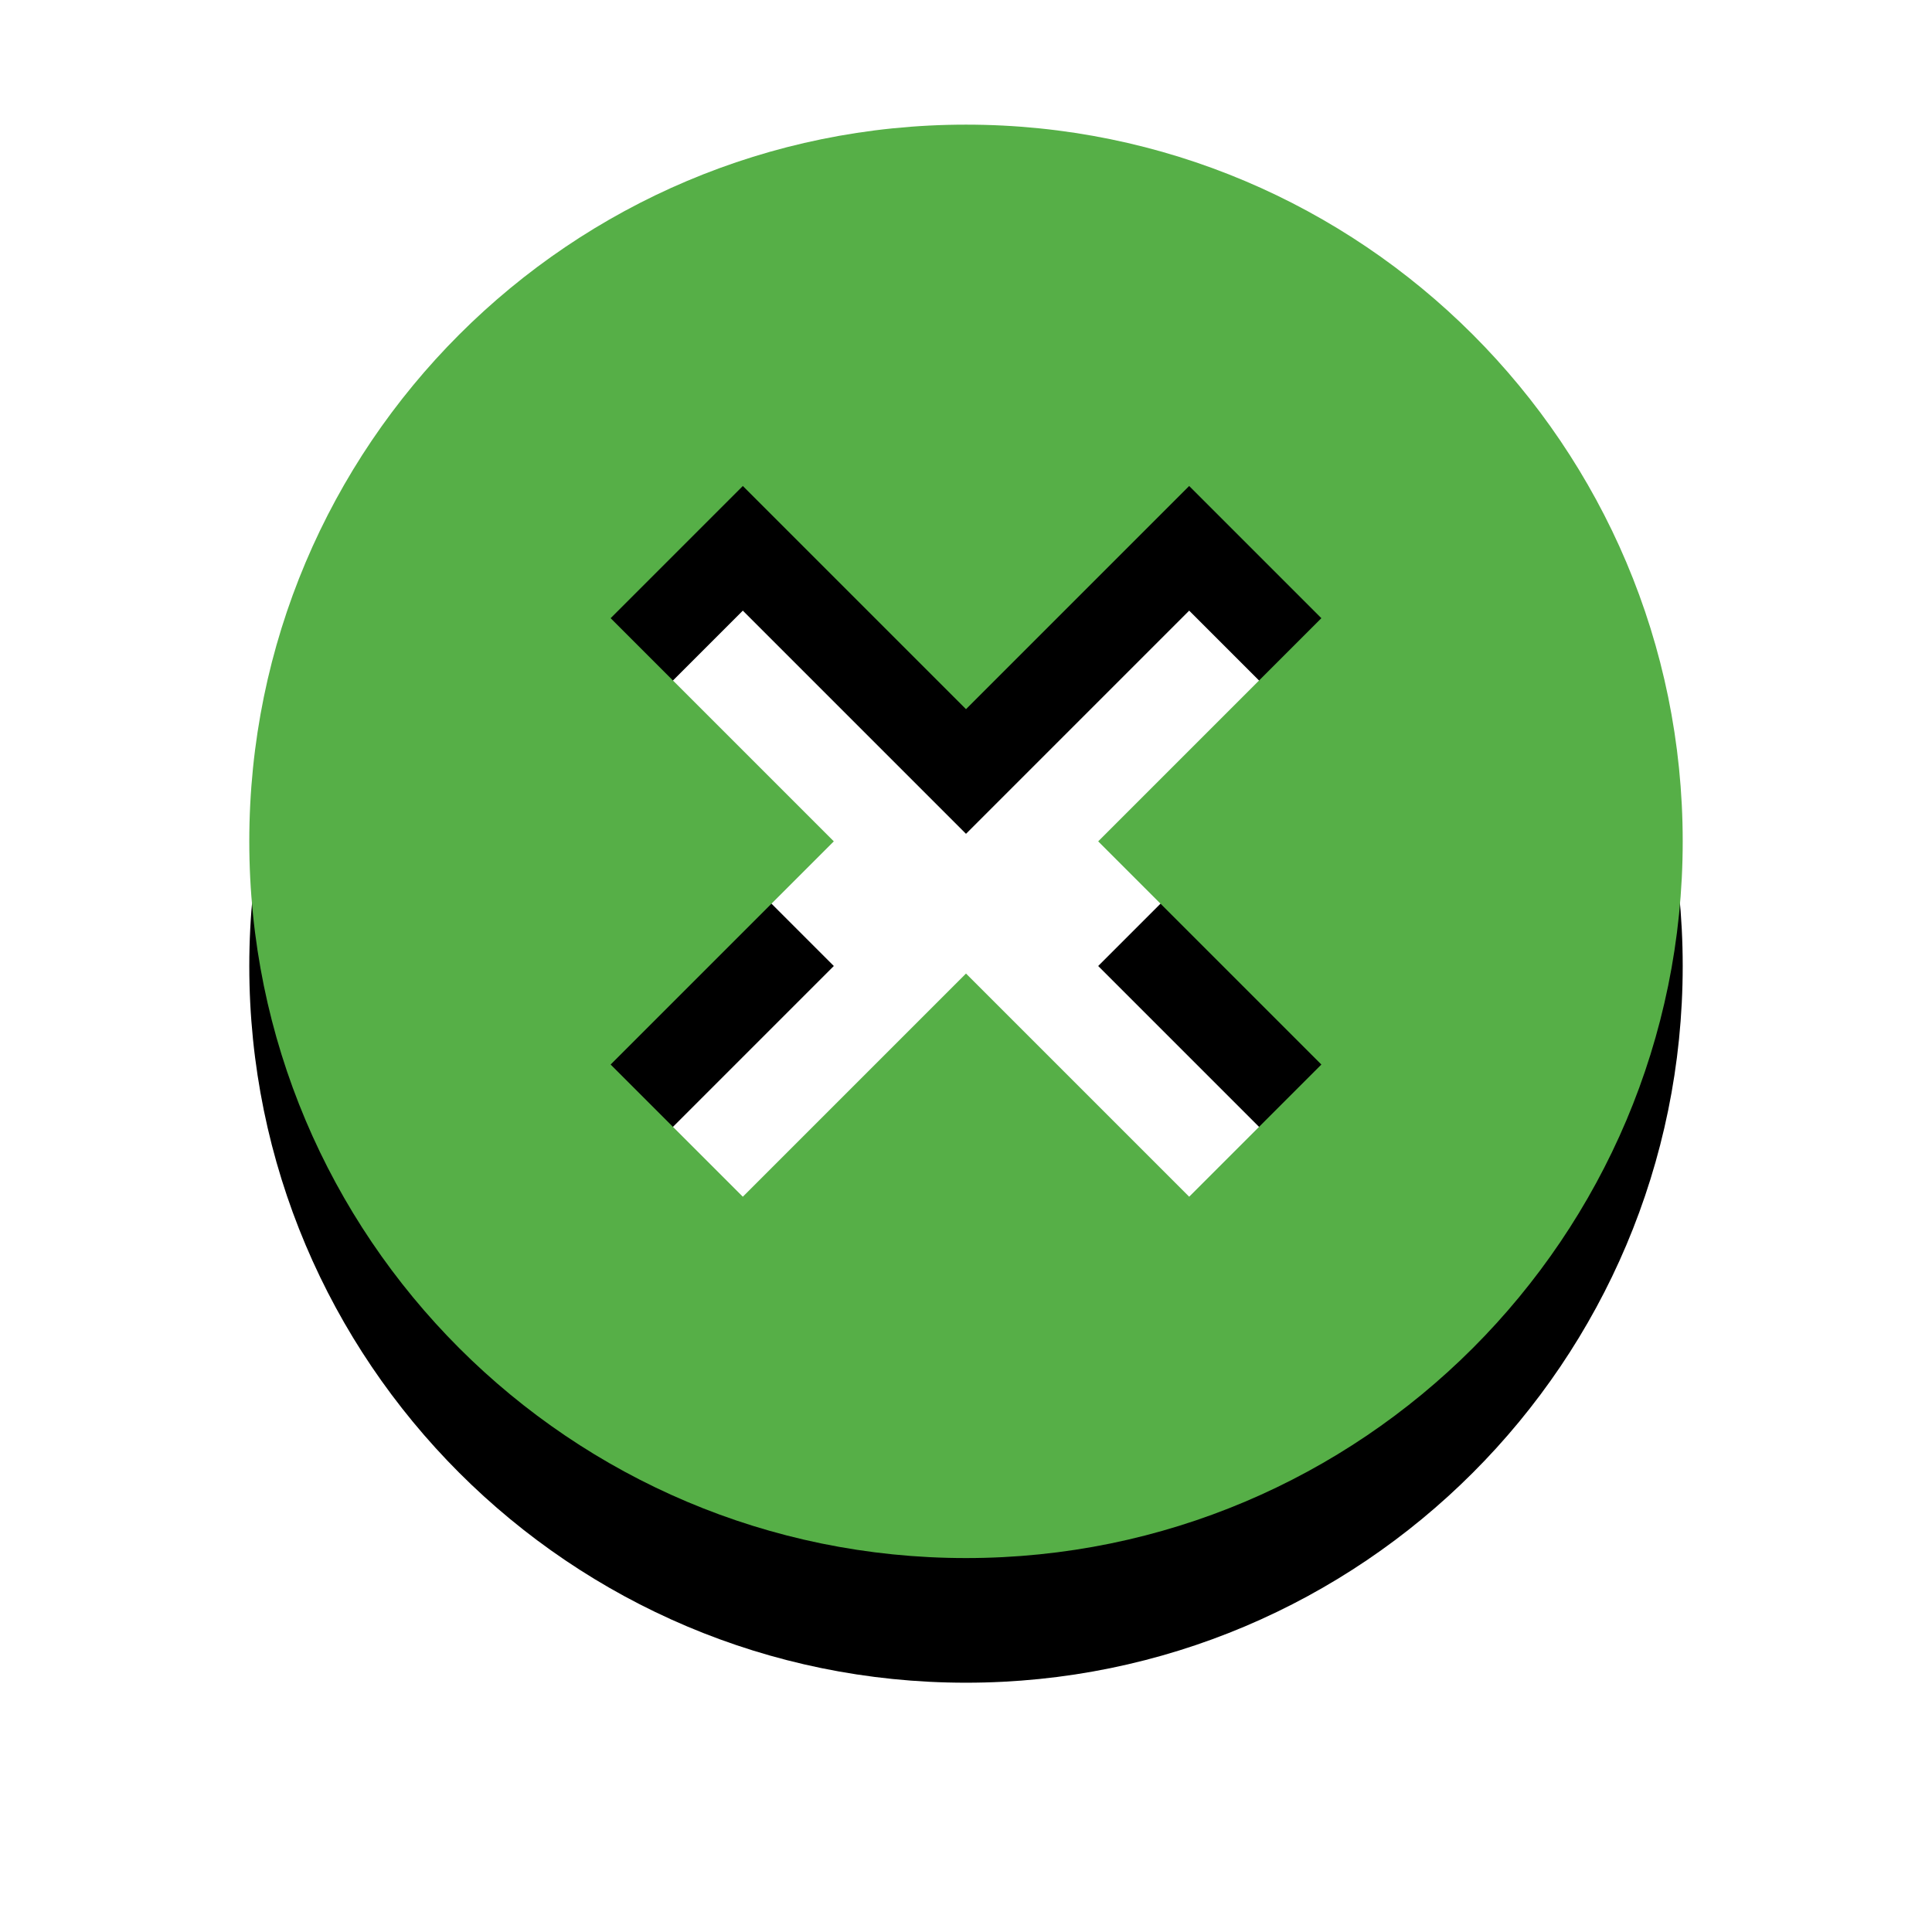 <?xml version="1.0" encoding="UTF-8"?>
<svg width="31px" height="31px" viewBox="0 0 31 31" version="1.1" xmlns="http://www.w3.org/2000/svg" xmlns:xlink="http://www.w3.org/1999/xlink">
    <!-- Generator: Sketch 51.2 (57519) - http://www.bohemiancoding.com/sketch -->
    <title>Combined Shape</title>
    <desc>Created with Sketch.</desc>
    <defs>
        <path d="M11.5,13.379 L7.919,9.798 L5.798,11.919 L9.379,15.5 L5.798,19.081 L7.919,21.202 L11.5,17.621 L15.081,21.202 L17.202,19.081 L13.621,15.5 L17.202,11.919 L15.081,9.798 L11.5,13.379 Z M11.5,27 C5.149,27 0,21.851 0,15.5 C0,9.149 5.149,4 11.5,4 C17.851,4 23,9.149 23,15.5 C23,21.851 17.851,27 11.5,27 Z" id="path-1"></path>
        <filter x="-30.4%" y="-21.7%" width="160.9%" height="160.9%" filterUnits="objectBoundingBox" id="filter-2">
            <feOffset dx="0" dy="2" in="SourceAlpha" result="shadowOffsetOuter1"></feOffset>
            <feGaussianBlur stdDeviation="2" in="shadowOffsetOuter1" result="shadowBlurOuter1"></feGaussianBlur>
            <feColorMatrix values="0 0 0 0 0.5   0 0 0 0 0.548   0 0 0 0 0.711  0 0 0 0.5 0" type="matrix" in="shadowBlurOuter1"></feColorMatrix>
        </filter>
    </defs>
    <g id="Page-1" stroke="none" stroke-width="1" fill="none" fill-rule="evenodd">
        <g id="Leaf-Home-Safety-1" transform="translate(-402, -817)">
            <g id="Group-13" transform="translate(-1, 713)">
                <g id="Group-16" transform="translate(407, 38)">
                    <g id="Group-12" transform="translate(0, 64)">
                        <g id="Combined-Shape">
                            <use fill="black" fill-opacity="1" filter="url(#filter-2)" xlink:href="#path-1"></use>
                            <use fill="#56AF47" fill-rule="evenodd" xlink:href="#path-1"></use>
                        </g>
                    </g>
                </g>
            </g>
        </g>
    </g>
</svg>